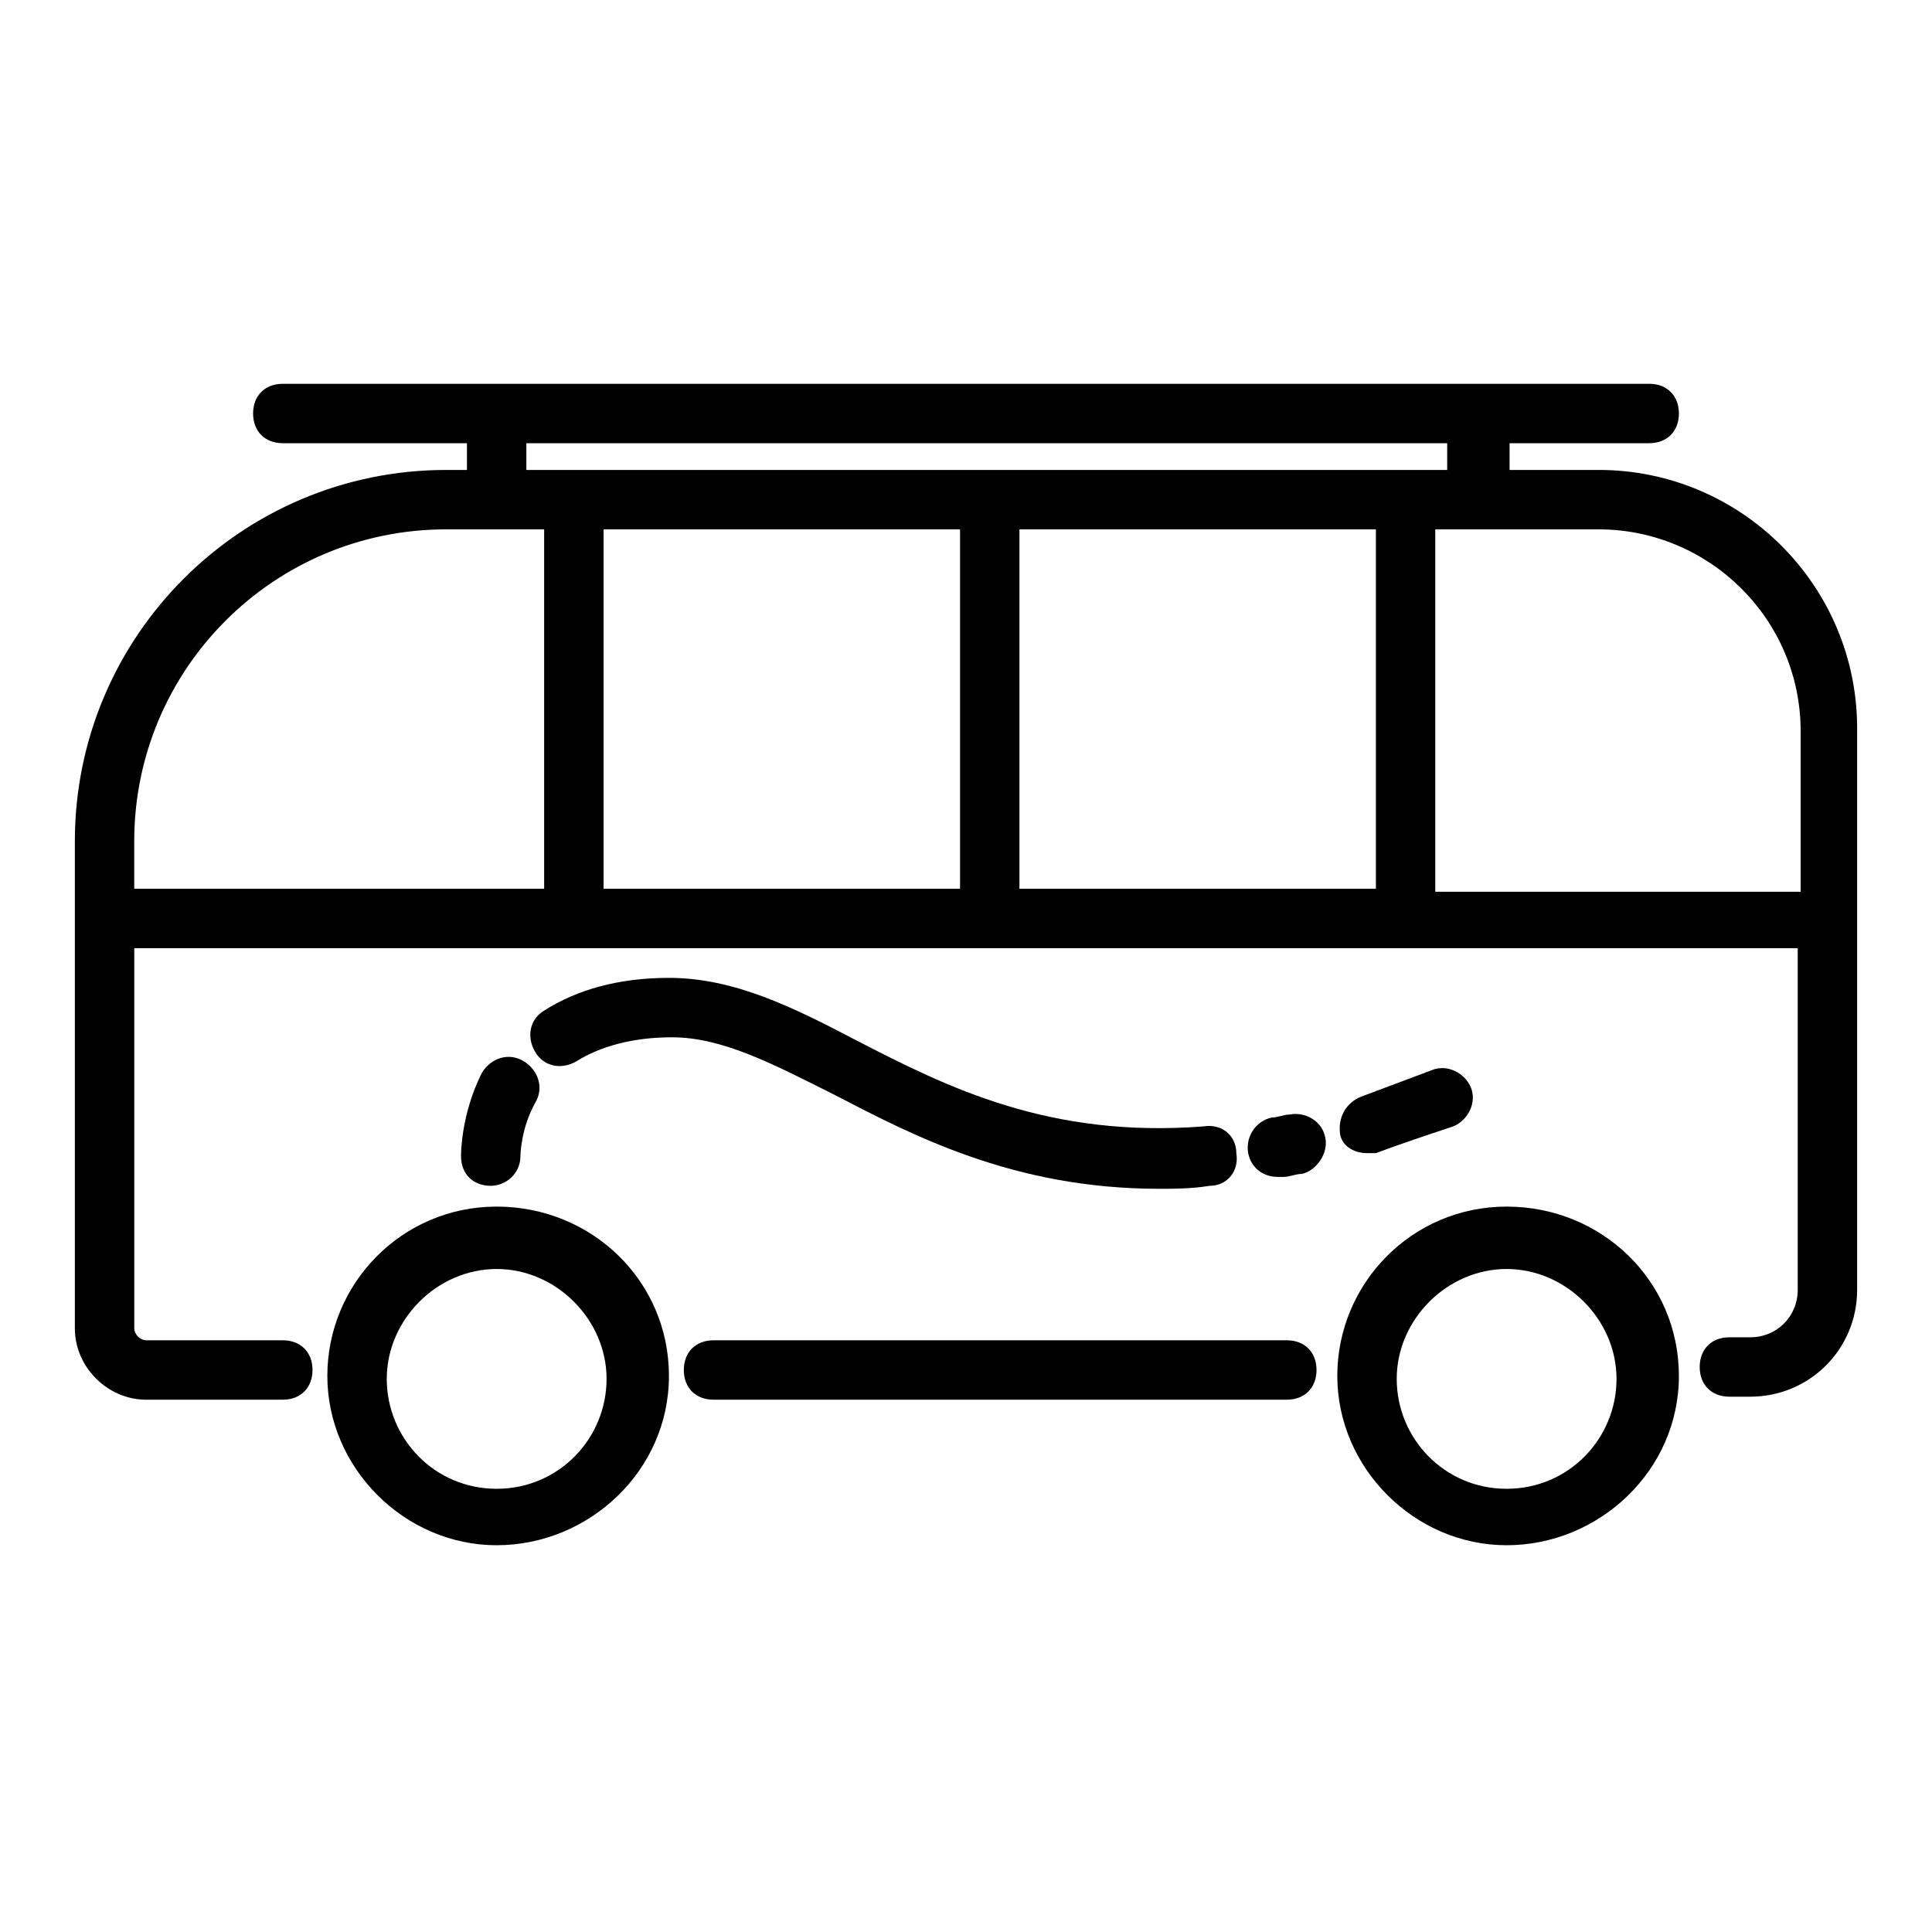 <?xml version="1.0" encoding="UTF-8"?>
<!-- Uploaded to: ICON Repo, www.iconrepo.com, Generator: ICON Repo Mixer Tools -->
<svg fill="#000000" width="800px" height="800px" version="1.1" viewBox="144 144 512 512" xmlns="http://www.w3.org/2000/svg">
 <g>
  <path d="m275.62 463.76c-25.191 0-44.871 20.469-44.871 44.871 0 24.402 20.469 44.871 44.871 44.871s45.656-19.68 45.656-44.871c0-25.191-20.465-44.871-45.656-44.871zm0 74.785c-16.531 0-29.125-13.383-29.125-29.125s13.383-29.125 29.125-29.125c15.742 0 29.125 13.383 29.125 29.125s-12.594 29.125-29.125 29.125z"/>
  <path d="m543.27 463.76c-25.191 0-44.871 20.469-44.871 44.871 0 24.402 20.469 44.871 44.871 44.871 24.402 0 45.656-19.68 45.656-44.871 0-25.191-20.465-44.871-45.656-44.871zm0 74.785c-16.531 0-29.125-13.383-29.125-29.125s13.383-29.125 29.125-29.125c15.742 0 29.125 13.383 29.125 29.125s-12.594 29.125-29.125 29.125z"/>
  <path d="m485.02 499.19h-151.93c-4.723 0-7.871 3.148-7.871 7.871s3.148 7.871 7.871 7.871h151.93c4.723 0 7.871-3.148 7.871-7.871s-3.148-7.871-7.871-7.871z"/>
  <path d="m567.67 268.54h-23.617v-7.086h37c4.723 0 7.871-3.148 7.871-7.871s-3.148-7.871-7.871-7.871h-362.11c-4.723 0-7.871 3.148-7.871 7.871s3.148 7.871 7.871 7.871h48.805v7.086h-5.512c-54.312 0-98.398 44.082-98.398 98.402v129.1c0 10.234 8.66 18.895 18.895 18.895l36.211-0.004c4.723 0 7.871-3.148 7.871-7.871s-3.148-7.871-7.871-7.871h-36.211c-1.574 0-3.148-1.574-3.148-3.148v-100.77h440.83v90.527c0 7.086-5.512 12.594-12.594 12.594h-5.512c-4.723 0-7.871 3.148-7.871 7.871s3.148 7.871 7.871 7.871h5.512c15.742 0 28.34-12.594 28.34-28.34v-148.77c0-37.785-30.703-68.488-68.488-68.488zm-284.18-7.086h244.03v7.086h-244.03zm114.93 22.832v95.25h-94.465v-95.25zm15.742 0h94.465v95.25h-94.465zm-234.59 82.656c0-45.66 37-82.656 82.656-82.656h25.977v95.25h-108.63zm344.79 12.594v-95.25h43.297c29.125 0 53.531 23.617 53.531 53.531v42.508h-96.828z"/>
  <path d="m506.27 449.59h2.363c6.297-2.363 13.383-4.723 20.469-7.086 3.938-1.574 6.297-6.297 4.723-10.234s-6.297-6.297-10.234-4.723c-6.297 2.363-12.594 4.723-18.895 7.086-3.938 1.574-6.297 5.512-5.512 10.234 0.789 3.148 3.938 4.723 7.086 4.723z"/>
  <path d="m485.8 439.36c-1.574 0-3.148 0.789-4.723 0.789-3.938 0.789-7.086 4.723-6.297 9.445 0.789 3.938 3.938 6.297 7.871 6.297h1.574c1.574 0 3.148-0.789 4.723-0.789 3.938-0.789 7.086-5.512 6.297-9.445-0.789-4.723-5.512-7.086-9.445-6.297z"/>
  <path d="m451.17 459.04c3.938 0 8.66 0 13.383-0.789 4.723 0 7.871-3.938 7.086-8.66 0-4.723-3.938-7.871-8.66-7.086-40.934 3.148-67.699-10.234-92.102-22.828-16.531-8.66-32.273-16.531-49.594-16.531-13.383 0-24.402 3.148-33.062 8.66-3.938 2.363-4.723 7.086-2.363 11.02 2.363 3.938 7.086 4.723 11.02 2.363 6.297-3.938 14.957-6.297 25.191-6.297 13.383 0 26.766 7.086 42.508 14.957 21.254 11.02 48.02 25.191 86.594 25.191z"/>
  <path d="m274.05 458.25c3.938 0 7.871-3.148 7.871-7.871 0 0 0-7.086 3.938-14.168 2.363-3.938 0.789-8.66-3.148-11.02-3.938-2.363-8.66-0.789-11.02 3.148-5.512 11.02-5.512 21.254-5.512 22.039 0 4.723 3.148 7.871 7.871 7.871z"/>
 </g>
</svg>